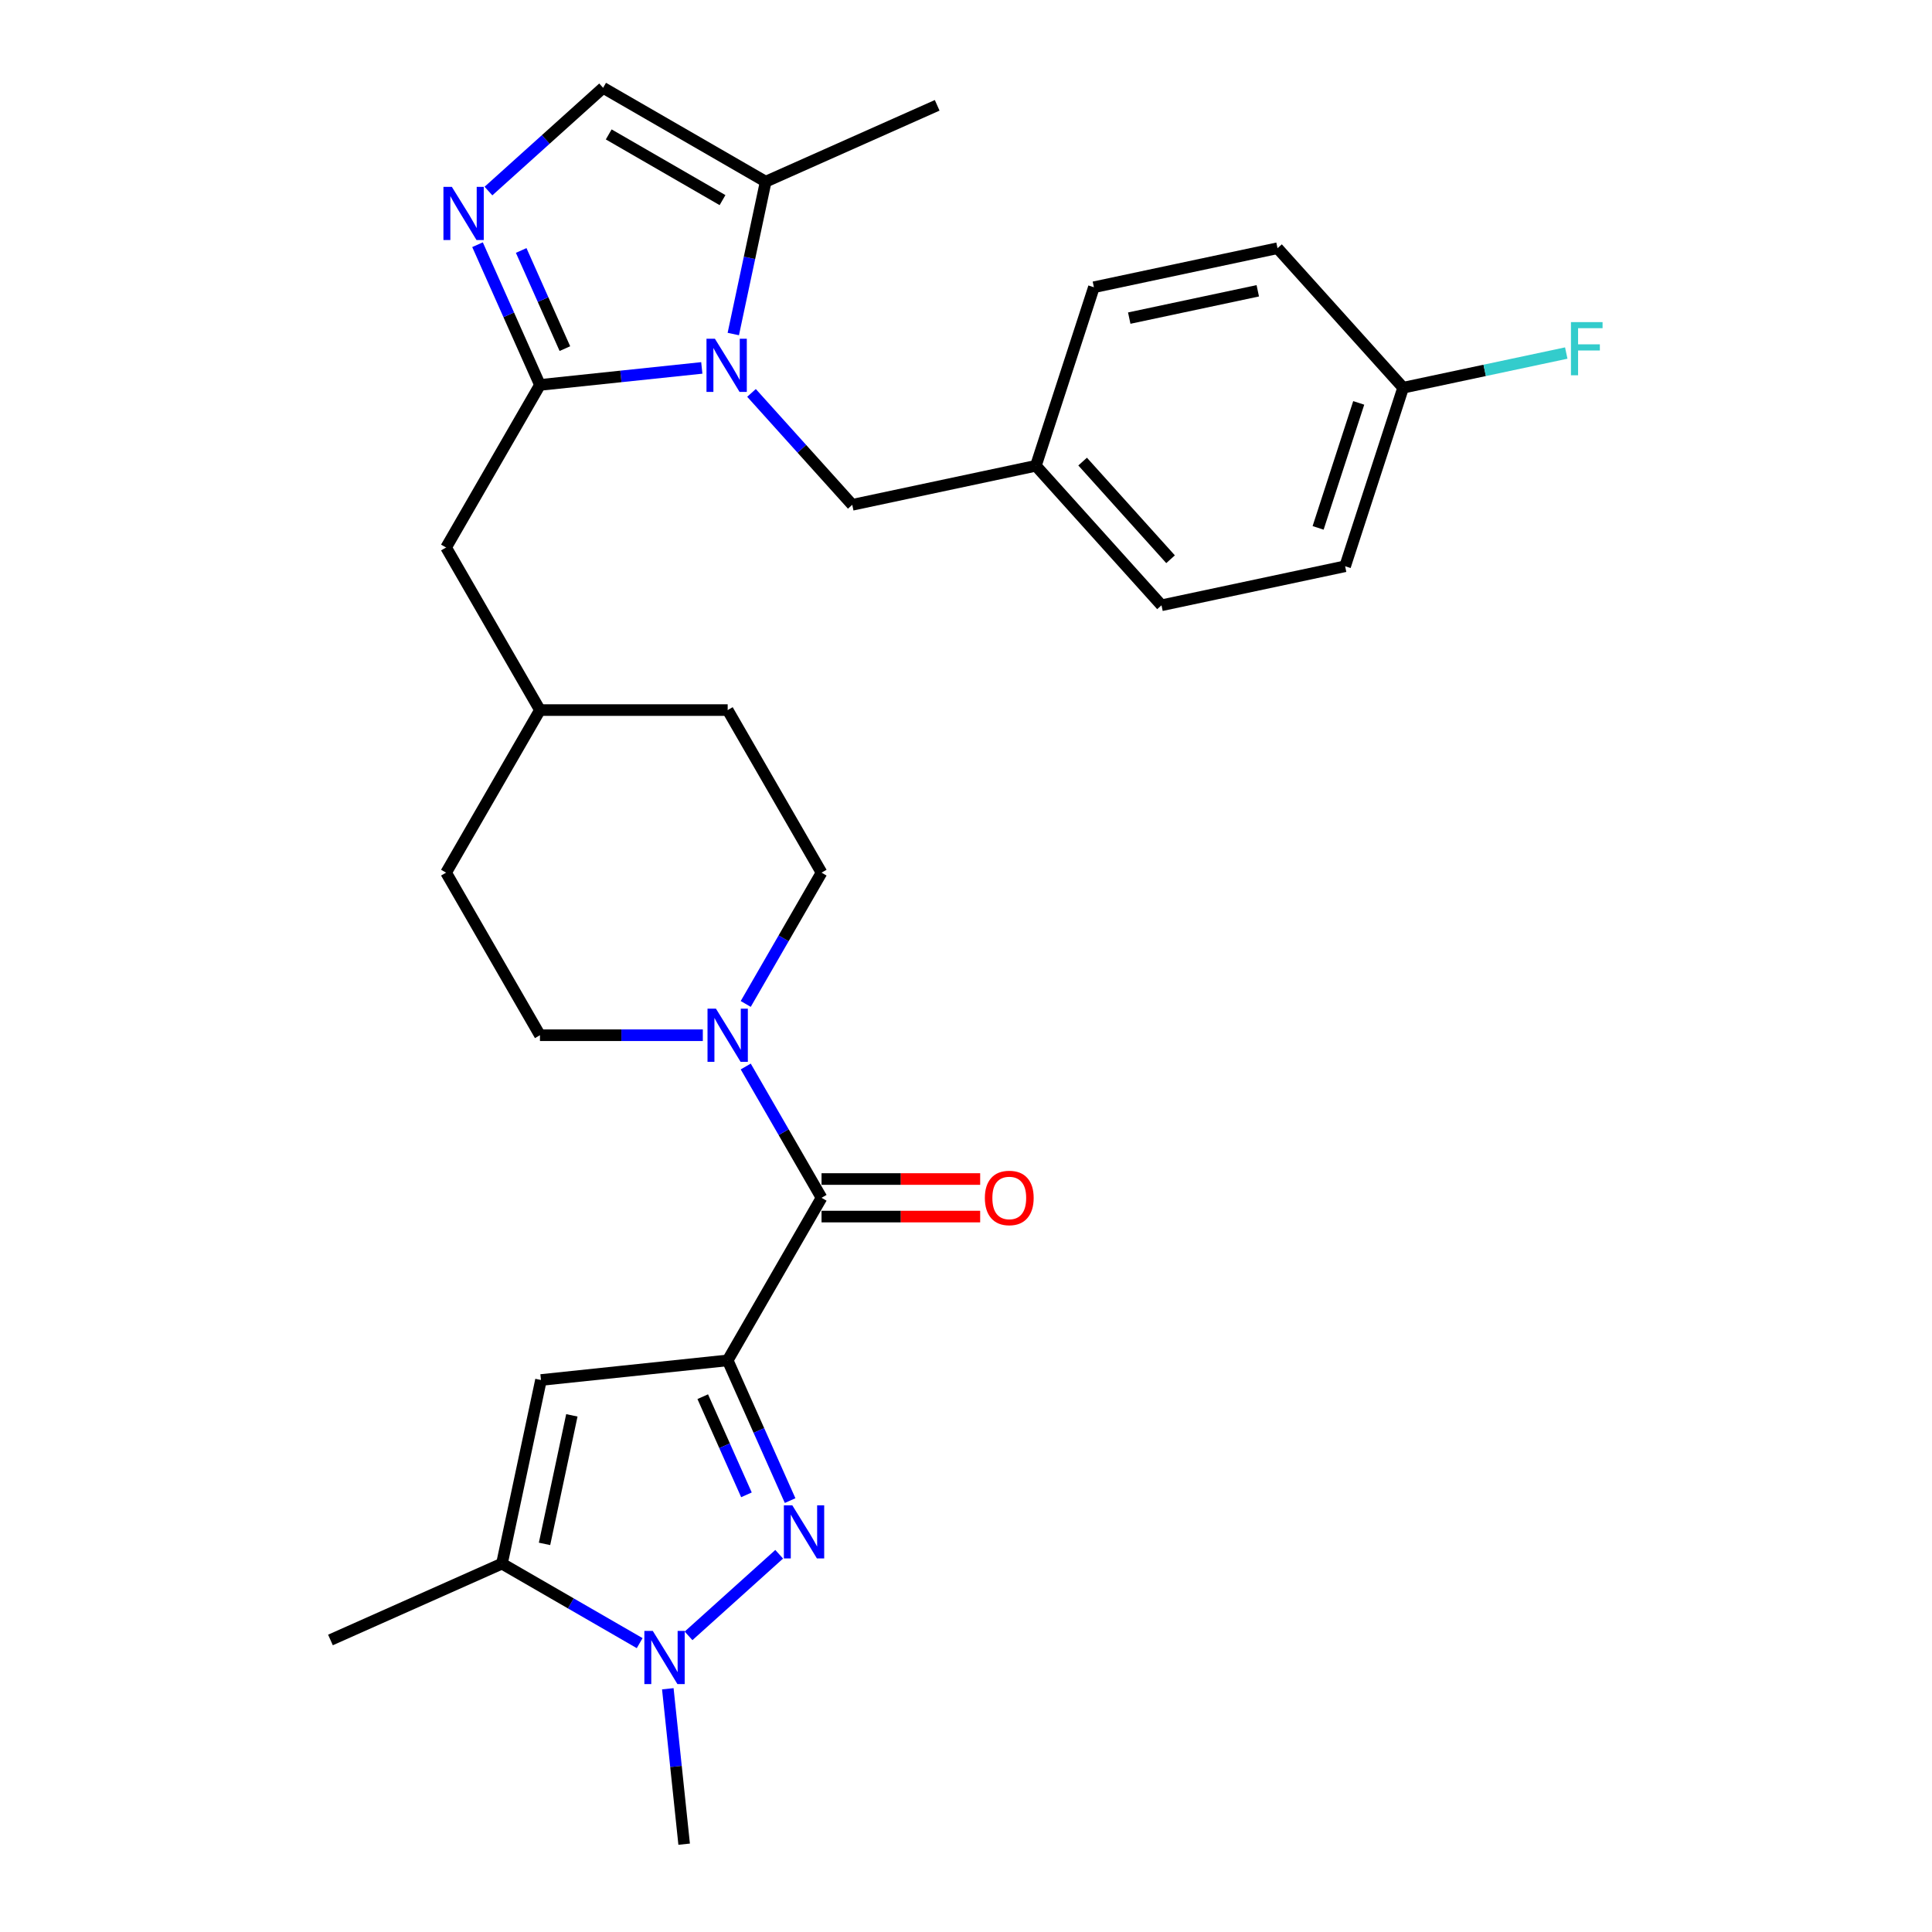 <?xml version='1.0' encoding='iso-8859-1'?>
<svg version='1.1' baseProfile='full'
              xmlns='http://www.w3.org/2000/svg'
                      xmlns:rdkit='http://www.rdkit.org/xml'
                      xmlns:xlink='http://www.w3.org/1999/xlink'
                  xml:space='preserve'
width='1000px' height='1000px' viewBox='0 0 1000 1000'>
<!-- END OF HEADER -->
<rect style='opacity:1.0;fill:#FFFFFF;stroke:none' width='1000' height='1000' x='0' y='0'> </rect>
<path class='bond-0' d='M 376.645,704.129 L 392.802,740.418' style='fill:none;fill-rule:evenodd;stroke:#000000;stroke-width:6px;stroke-linecap:butt;stroke-linejoin:miter;stroke-opacity:1' />
<path class='bond-0' d='M 392.802,740.418 L 408.959,776.707' style='fill:none;fill-rule:evenodd;stroke:#0000FF;stroke-width:6px;stroke-linecap:butt;stroke-linejoin:miter;stroke-opacity:1' />
<path class='bond-0' d='M 363.739,722.919 L 375.049,748.322' style='fill:none;fill-rule:evenodd;stroke:#000000;stroke-width:6px;stroke-linecap:butt;stroke-linejoin:miter;stroke-opacity:1' />
<path class='bond-0' d='M 375.049,748.322 L 386.359,773.724' style='fill:none;fill-rule:evenodd;stroke:#0000FF;stroke-width:6px;stroke-linecap:butt;stroke-linejoin:miter;stroke-opacity:1' />
<path class='bond-3' d='M 376.645,704.129 L 280.011,714.285' style='fill:none;fill-rule:evenodd;stroke:#000000;stroke-width:6px;stroke-linecap:butt;stroke-linejoin:miter;stroke-opacity:1' />
<path class='bond-5' d='M 376.645,704.129 L 425.228,619.98' style='fill:none;fill-rule:evenodd;stroke:#000000;stroke-width:6px;stroke-linecap:butt;stroke-linejoin:miter;stroke-opacity:1' />
<path class='bond-4' d='M 403.302,804.478 L 356.39,846.718' style='fill:none;fill-rule:evenodd;stroke:#0000FF;stroke-width:6px;stroke-linecap:butt;stroke-linejoin:miter;stroke-opacity:1' />
<path class='bond-1' d='M 363.248,190.433 L 321.364,194.835' style='fill:none;fill-rule:evenodd;stroke:#0000FF;stroke-width:6px;stroke-linecap:butt;stroke-linejoin:miter;stroke-opacity:1' />
<path class='bond-1' d='M 321.364,194.835 L 279.479,199.237' style='fill:none;fill-rule:evenodd;stroke:#000000;stroke-width:6px;stroke-linecap:butt;stroke-linejoin:miter;stroke-opacity:1' />
<path class='bond-9' d='M 379.554,172.893 L 387.934,133.465' style='fill:none;fill-rule:evenodd;stroke:#0000FF;stroke-width:6px;stroke-linecap:butt;stroke-linejoin:miter;stroke-opacity:1' />
<path class='bond-9' d='M 387.934,133.465 L 396.315,94.038' style='fill:none;fill-rule:evenodd;stroke:#000000;stroke-width:6px;stroke-linecap:butt;stroke-linejoin:miter;stroke-opacity:1' />
<path class='bond-11' d='M 388.978,203.369 L 415.054,232.329' style='fill:none;fill-rule:evenodd;stroke:#0000FF;stroke-width:6px;stroke-linecap:butt;stroke-linejoin:miter;stroke-opacity:1' />
<path class='bond-11' d='M 415.054,232.329 L 441.13,261.289' style='fill:none;fill-rule:evenodd;stroke:#000000;stroke-width:6px;stroke-linecap:butt;stroke-linejoin:miter;stroke-opacity:1' />
<path class='bond-2' d='M 279.479,199.237 L 230.896,283.386' style='fill:none;fill-rule:evenodd;stroke:#000000;stroke-width:6px;stroke-linecap:butt;stroke-linejoin:miter;stroke-opacity:1' />
<path class='bond-6' d='M 279.479,199.237 L 263.322,162.948' style='fill:none;fill-rule:evenodd;stroke:#000000;stroke-width:6px;stroke-linecap:butt;stroke-linejoin:miter;stroke-opacity:1' />
<path class='bond-6' d='M 263.322,162.948 L 247.165,126.659' style='fill:none;fill-rule:evenodd;stroke:#0000FF;stroke-width:6px;stroke-linecap:butt;stroke-linejoin:miter;stroke-opacity:1' />
<path class='bond-6' d='M 292.385,180.446 L 281.075,155.044' style='fill:none;fill-rule:evenodd;stroke:#000000;stroke-width:6px;stroke-linecap:butt;stroke-linejoin:miter;stroke-opacity:1' />
<path class='bond-6' d='M 281.075,155.044 L 269.765,129.642' style='fill:none;fill-rule:evenodd;stroke:#0000FF;stroke-width:6px;stroke-linecap:butt;stroke-linejoin:miter;stroke-opacity:1' />
<path class='bond-7' d='M 280.011,714.285 L 259.809,809.328' style='fill:none;fill-rule:evenodd;stroke:#000000;stroke-width:6px;stroke-linecap:butt;stroke-linejoin:miter;stroke-opacity:1' />
<path class='bond-7' d='M 295.99,732.582 L 281.848,799.112' style='fill:none;fill-rule:evenodd;stroke:#000000;stroke-width:6px;stroke-linecap:butt;stroke-linejoin:miter;stroke-opacity:1' />
<path class='bond-19' d='M 345.659,874.099 L 349.887,914.322' style='fill:none;fill-rule:evenodd;stroke:#0000FF;stroke-width:6px;stroke-linecap:butt;stroke-linejoin:miter;stroke-opacity:1' />
<path class='bond-19' d='M 349.887,914.322 L 354.114,954.545' style='fill:none;fill-rule:evenodd;stroke:#000000;stroke-width:6px;stroke-linecap:butt;stroke-linejoin:miter;stroke-opacity:1' />
<path class='bond-29' d='M 331.093,850.484 L 295.451,829.906' style='fill:none;fill-rule:evenodd;stroke:#0000FF;stroke-width:6px;stroke-linecap:butt;stroke-linejoin:miter;stroke-opacity:1' />
<path class='bond-29' d='M 295.451,829.906 L 259.809,809.328' style='fill:none;fill-rule:evenodd;stroke:#000000;stroke-width:6px;stroke-linecap:butt;stroke-linejoin:miter;stroke-opacity:1' />
<path class='bond-8' d='M 425.228,619.98 L 405.61,586' style='fill:none;fill-rule:evenodd;stroke:#000000;stroke-width:6px;stroke-linecap:butt;stroke-linejoin:miter;stroke-opacity:1' />
<path class='bond-8' d='M 405.61,586 L 385.991,552.019' style='fill:none;fill-rule:evenodd;stroke:#0000FF;stroke-width:6px;stroke-linecap:butt;stroke-linejoin:miter;stroke-opacity:1' />
<path class='bond-13' d='M 425.228,629.697 L 466.281,629.697' style='fill:none;fill-rule:evenodd;stroke:#000000;stroke-width:6px;stroke-linecap:butt;stroke-linejoin:miter;stroke-opacity:1' />
<path class='bond-13' d='M 466.281,629.697 L 507.334,629.697' style='fill:none;fill-rule:evenodd;stroke:#FF0000;stroke-width:6px;stroke-linecap:butt;stroke-linejoin:miter;stroke-opacity:1' />
<path class='bond-13' d='M 425.228,610.263 L 466.281,610.263' style='fill:none;fill-rule:evenodd;stroke:#000000;stroke-width:6px;stroke-linecap:butt;stroke-linejoin:miter;stroke-opacity:1' />
<path class='bond-13' d='M 466.281,610.263 L 507.334,610.263' style='fill:none;fill-rule:evenodd;stroke:#FF0000;stroke-width:6px;stroke-linecap:butt;stroke-linejoin:miter;stroke-opacity:1' />
<path class='bond-10' d='M 252.823,98.888 L 282.495,72.171' style='fill:none;fill-rule:evenodd;stroke:#0000FF;stroke-width:6px;stroke-linecap:butt;stroke-linejoin:miter;stroke-opacity:1' />
<path class='bond-10' d='M 282.495,72.171 L 312.167,45.455' style='fill:none;fill-rule:evenodd;stroke:#000000;stroke-width:6px;stroke-linecap:butt;stroke-linejoin:miter;stroke-opacity:1' />
<path class='bond-27' d='M 259.809,809.328 L 171.043,848.849' style='fill:none;fill-rule:evenodd;stroke:#000000;stroke-width:6px;stroke-linecap:butt;stroke-linejoin:miter;stroke-opacity:1' />
<path class='bond-14' d='M 385.991,519.644 L 405.61,485.663' style='fill:none;fill-rule:evenodd;stroke:#0000FF;stroke-width:6px;stroke-linecap:butt;stroke-linejoin:miter;stroke-opacity:1' />
<path class='bond-14' d='M 405.61,485.663 L 425.228,451.683' style='fill:none;fill-rule:evenodd;stroke:#000000;stroke-width:6px;stroke-linecap:butt;stroke-linejoin:miter;stroke-opacity:1' />
<path class='bond-15' d='M 363.78,535.831 L 321.63,535.831' style='fill:none;fill-rule:evenodd;stroke:#0000FF;stroke-width:6px;stroke-linecap:butt;stroke-linejoin:miter;stroke-opacity:1' />
<path class='bond-15' d='M 321.63,535.831 L 279.479,535.831' style='fill:none;fill-rule:evenodd;stroke:#000000;stroke-width:6px;stroke-linecap:butt;stroke-linejoin:miter;stroke-opacity:1' />
<path class='bond-28' d='M 396.315,94.038 L 485.081,54.517' style='fill:none;fill-rule:evenodd;stroke:#000000;stroke-width:6px;stroke-linecap:butt;stroke-linejoin:miter;stroke-opacity:1' />
<path class='bond-31' d='M 396.315,94.038 L 312.167,45.455' style='fill:none;fill-rule:evenodd;stroke:#000000;stroke-width:6px;stroke-linecap:butt;stroke-linejoin:miter;stroke-opacity:1' />
<path class='bond-31' d='M 373.976,103.58 L 315.072,69.572' style='fill:none;fill-rule:evenodd;stroke:#000000;stroke-width:6px;stroke-linecap:butt;stroke-linejoin:miter;stroke-opacity:1' />
<path class='bond-16' d='M 441.13,261.289 L 536.173,241.087' style='fill:none;fill-rule:evenodd;stroke:#000000;stroke-width:6px;stroke-linecap:butt;stroke-linejoin:miter;stroke-opacity:1' />
<path class='bond-12' d='M 230.896,283.386 L 279.479,367.534' style='fill:none;fill-rule:evenodd;stroke:#000000;stroke-width:6px;stroke-linecap:butt;stroke-linejoin:miter;stroke-opacity:1' />
<path class='bond-21' d='M 425.228,451.683 L 376.645,367.534' style='fill:none;fill-rule:evenodd;stroke:#000000;stroke-width:6px;stroke-linecap:butt;stroke-linejoin:miter;stroke-opacity:1' />
<path class='bond-20' d='M 279.479,535.831 L 230.896,451.683' style='fill:none;fill-rule:evenodd;stroke:#000000;stroke-width:6px;stroke-linecap:butt;stroke-linejoin:miter;stroke-opacity:1' />
<path class='bond-23' d='M 536.173,241.087 L 566.199,148.677' style='fill:none;fill-rule:evenodd;stroke:#000000;stroke-width:6px;stroke-linecap:butt;stroke-linejoin:miter;stroke-opacity:1' />
<path class='bond-24' d='M 536.173,241.087 L 601.19,313.296' style='fill:none;fill-rule:evenodd;stroke:#000000;stroke-width:6px;stroke-linecap:butt;stroke-linejoin:miter;stroke-opacity:1' />
<path class='bond-24' d='M 560.367,238.915 L 605.879,289.461' style='fill:none;fill-rule:evenodd;stroke:#000000;stroke-width:6px;stroke-linecap:butt;stroke-linejoin:miter;stroke-opacity:1' />
<path class='bond-17' d='M 726.259,200.683 L 696.233,293.094' style='fill:none;fill-rule:evenodd;stroke:#000000;stroke-width:6px;stroke-linecap:butt;stroke-linejoin:miter;stroke-opacity:1' />
<path class='bond-17' d='M 703.273,208.54 L 682.255,273.227' style='fill:none;fill-rule:evenodd;stroke:#000000;stroke-width:6px;stroke-linecap:butt;stroke-linejoin:miter;stroke-opacity:1' />
<path class='bond-22' d='M 726.259,200.683 L 768.475,191.71' style='fill:none;fill-rule:evenodd;stroke:#000000;stroke-width:6px;stroke-linecap:butt;stroke-linejoin:miter;stroke-opacity:1' />
<path class='bond-22' d='M 768.475,191.71 L 810.692,182.737' style='fill:none;fill-rule:evenodd;stroke:#33CCCC;stroke-width:6px;stroke-linecap:butt;stroke-linejoin:miter;stroke-opacity:1' />
<path class='bond-32' d='M 726.259,200.683 L 661.242,128.475' style='fill:none;fill-rule:evenodd;stroke:#000000;stroke-width:6px;stroke-linecap:butt;stroke-linejoin:miter;stroke-opacity:1' />
<path class='bond-18' d='M 279.479,367.534 L 230.896,451.683' style='fill:none;fill-rule:evenodd;stroke:#000000;stroke-width:6px;stroke-linecap:butt;stroke-linejoin:miter;stroke-opacity:1' />
<path class='bond-30' d='M 279.479,367.534 L 376.645,367.534' style='fill:none;fill-rule:evenodd;stroke:#000000;stroke-width:6px;stroke-linecap:butt;stroke-linejoin:miter;stroke-opacity:1' />
<path class='bond-26' d='M 566.199,148.677 L 661.242,128.475' style='fill:none;fill-rule:evenodd;stroke:#000000;stroke-width:6px;stroke-linecap:butt;stroke-linejoin:miter;stroke-opacity:1' />
<path class='bond-26' d='M 584.496,164.655 L 651.026,150.514' style='fill:none;fill-rule:evenodd;stroke:#000000;stroke-width:6px;stroke-linecap:butt;stroke-linejoin:miter;stroke-opacity:1' />
<path class='bond-25' d='M 601.19,313.296 L 696.233,293.094' style='fill:none;fill-rule:evenodd;stroke:#000000;stroke-width:6px;stroke-linecap:butt;stroke-linejoin:miter;stroke-opacity:1' />
<path  class='atom-1' d='M 410.084 779.136
L 419.101 793.711
Q 419.995 795.149, 421.433 797.753
Q 422.871 800.357, 422.949 800.512
L 422.949 779.136
L 426.602 779.136
L 426.602 806.653
L 422.832 806.653
L 413.154 790.718
Q 412.027 788.852, 410.822 786.715
Q 409.656 784.577, 409.306 783.916
L 409.306 806.653
L 405.731 806.653
L 405.731 779.136
L 410.084 779.136
' fill='#0000FF'/>
<path  class='atom-2' d='M 370.03 175.322
L 379.047 189.897
Q 379.941 191.335, 381.379 193.939
Q 382.817 196.543, 382.895 196.699
L 382.895 175.322
L 386.549 175.322
L 386.549 202.84
L 382.779 202.84
L 373.101 186.904
Q 371.974 185.039, 370.769 182.901
Q 369.603 180.763, 369.253 180.103
L 369.253 202.84
L 365.677 202.84
L 365.677 175.322
L 370.03 175.322
' fill='#0000FF'/>
<path  class='atom-5' d='M 337.875 844.153
L 346.892 858.728
Q 347.786 860.166, 349.224 862.77
Q 350.662 865.374, 350.74 865.529
L 350.74 844.153
L 354.393 844.153
L 354.393 871.67
L 350.623 871.67
L 340.946 855.735
Q 339.818 853.869, 338.614 851.732
Q 337.448 849.594, 337.098 848.933
L 337.098 871.67
L 333.522 871.67
L 333.522 844.153
L 337.875 844.153
' fill='#0000FF'/>
<path  class='atom-7' d='M 233.875 96.713
L 242.892 111.288
Q 243.786 112.726, 245.224 115.33
Q 246.662 117.934, 246.74 118.089
L 246.74 96.713
L 250.394 96.713
L 250.394 124.23
L 246.623 124.23
L 236.946 108.295
Q 235.819 106.429, 234.614 104.292
Q 233.448 102.154, 233.098 101.493
L 233.098 124.23
L 229.522 124.23
L 229.522 96.713
L 233.875 96.713
' fill='#0000FF'/>
<path  class='atom-9' d='M 370.563 522.073
L 379.58 536.648
Q 380.474 538.086, 381.912 540.69
Q 383.35 543.294, 383.428 543.449
L 383.428 522.073
L 387.081 522.073
L 387.081 549.59
L 383.311 549.59
L 373.633 533.655
Q 372.506 531.789, 371.301 529.652
Q 370.135 527.514, 369.785 526.853
L 369.785 549.59
L 366.21 549.59
L 366.21 522.073
L 370.563 522.073
' fill='#0000FF'/>
<path  class='atom-14' d='M 509.763 620.058
Q 509.763 613.45, 513.028 609.758
Q 516.293 606.066, 522.395 606.066
Q 528.497 606.066, 531.762 609.758
Q 535.026 613.45, 535.026 620.058
Q 535.026 626.743, 531.723 630.552
Q 528.419 634.322, 522.395 634.322
Q 516.332 634.322, 513.028 630.552
Q 509.763 626.782, 509.763 620.058
M 522.395 631.212
Q 526.592 631.212, 528.847 628.414
Q 531.14 625.577, 531.14 620.058
Q 531.14 614.655, 528.847 611.935
Q 526.592 609.175, 522.395 609.175
Q 518.197 609.175, 515.904 611.896
Q 513.65 614.616, 513.65 620.058
Q 513.65 625.616, 515.904 628.414
Q 518.197 631.212, 522.395 631.212
' fill='#FF0000'/>
<path  class='atom-23' d='M 813.121 166.723
L 829.484 166.723
L 829.484 169.871
L 816.813 169.871
L 816.813 178.227
L 828.084 178.227
L 828.084 181.414
L 816.813 181.414
L 816.813 194.24
L 813.121 194.24
L 813.121 166.723
' fill='#33CCCC'/>
</svg>

